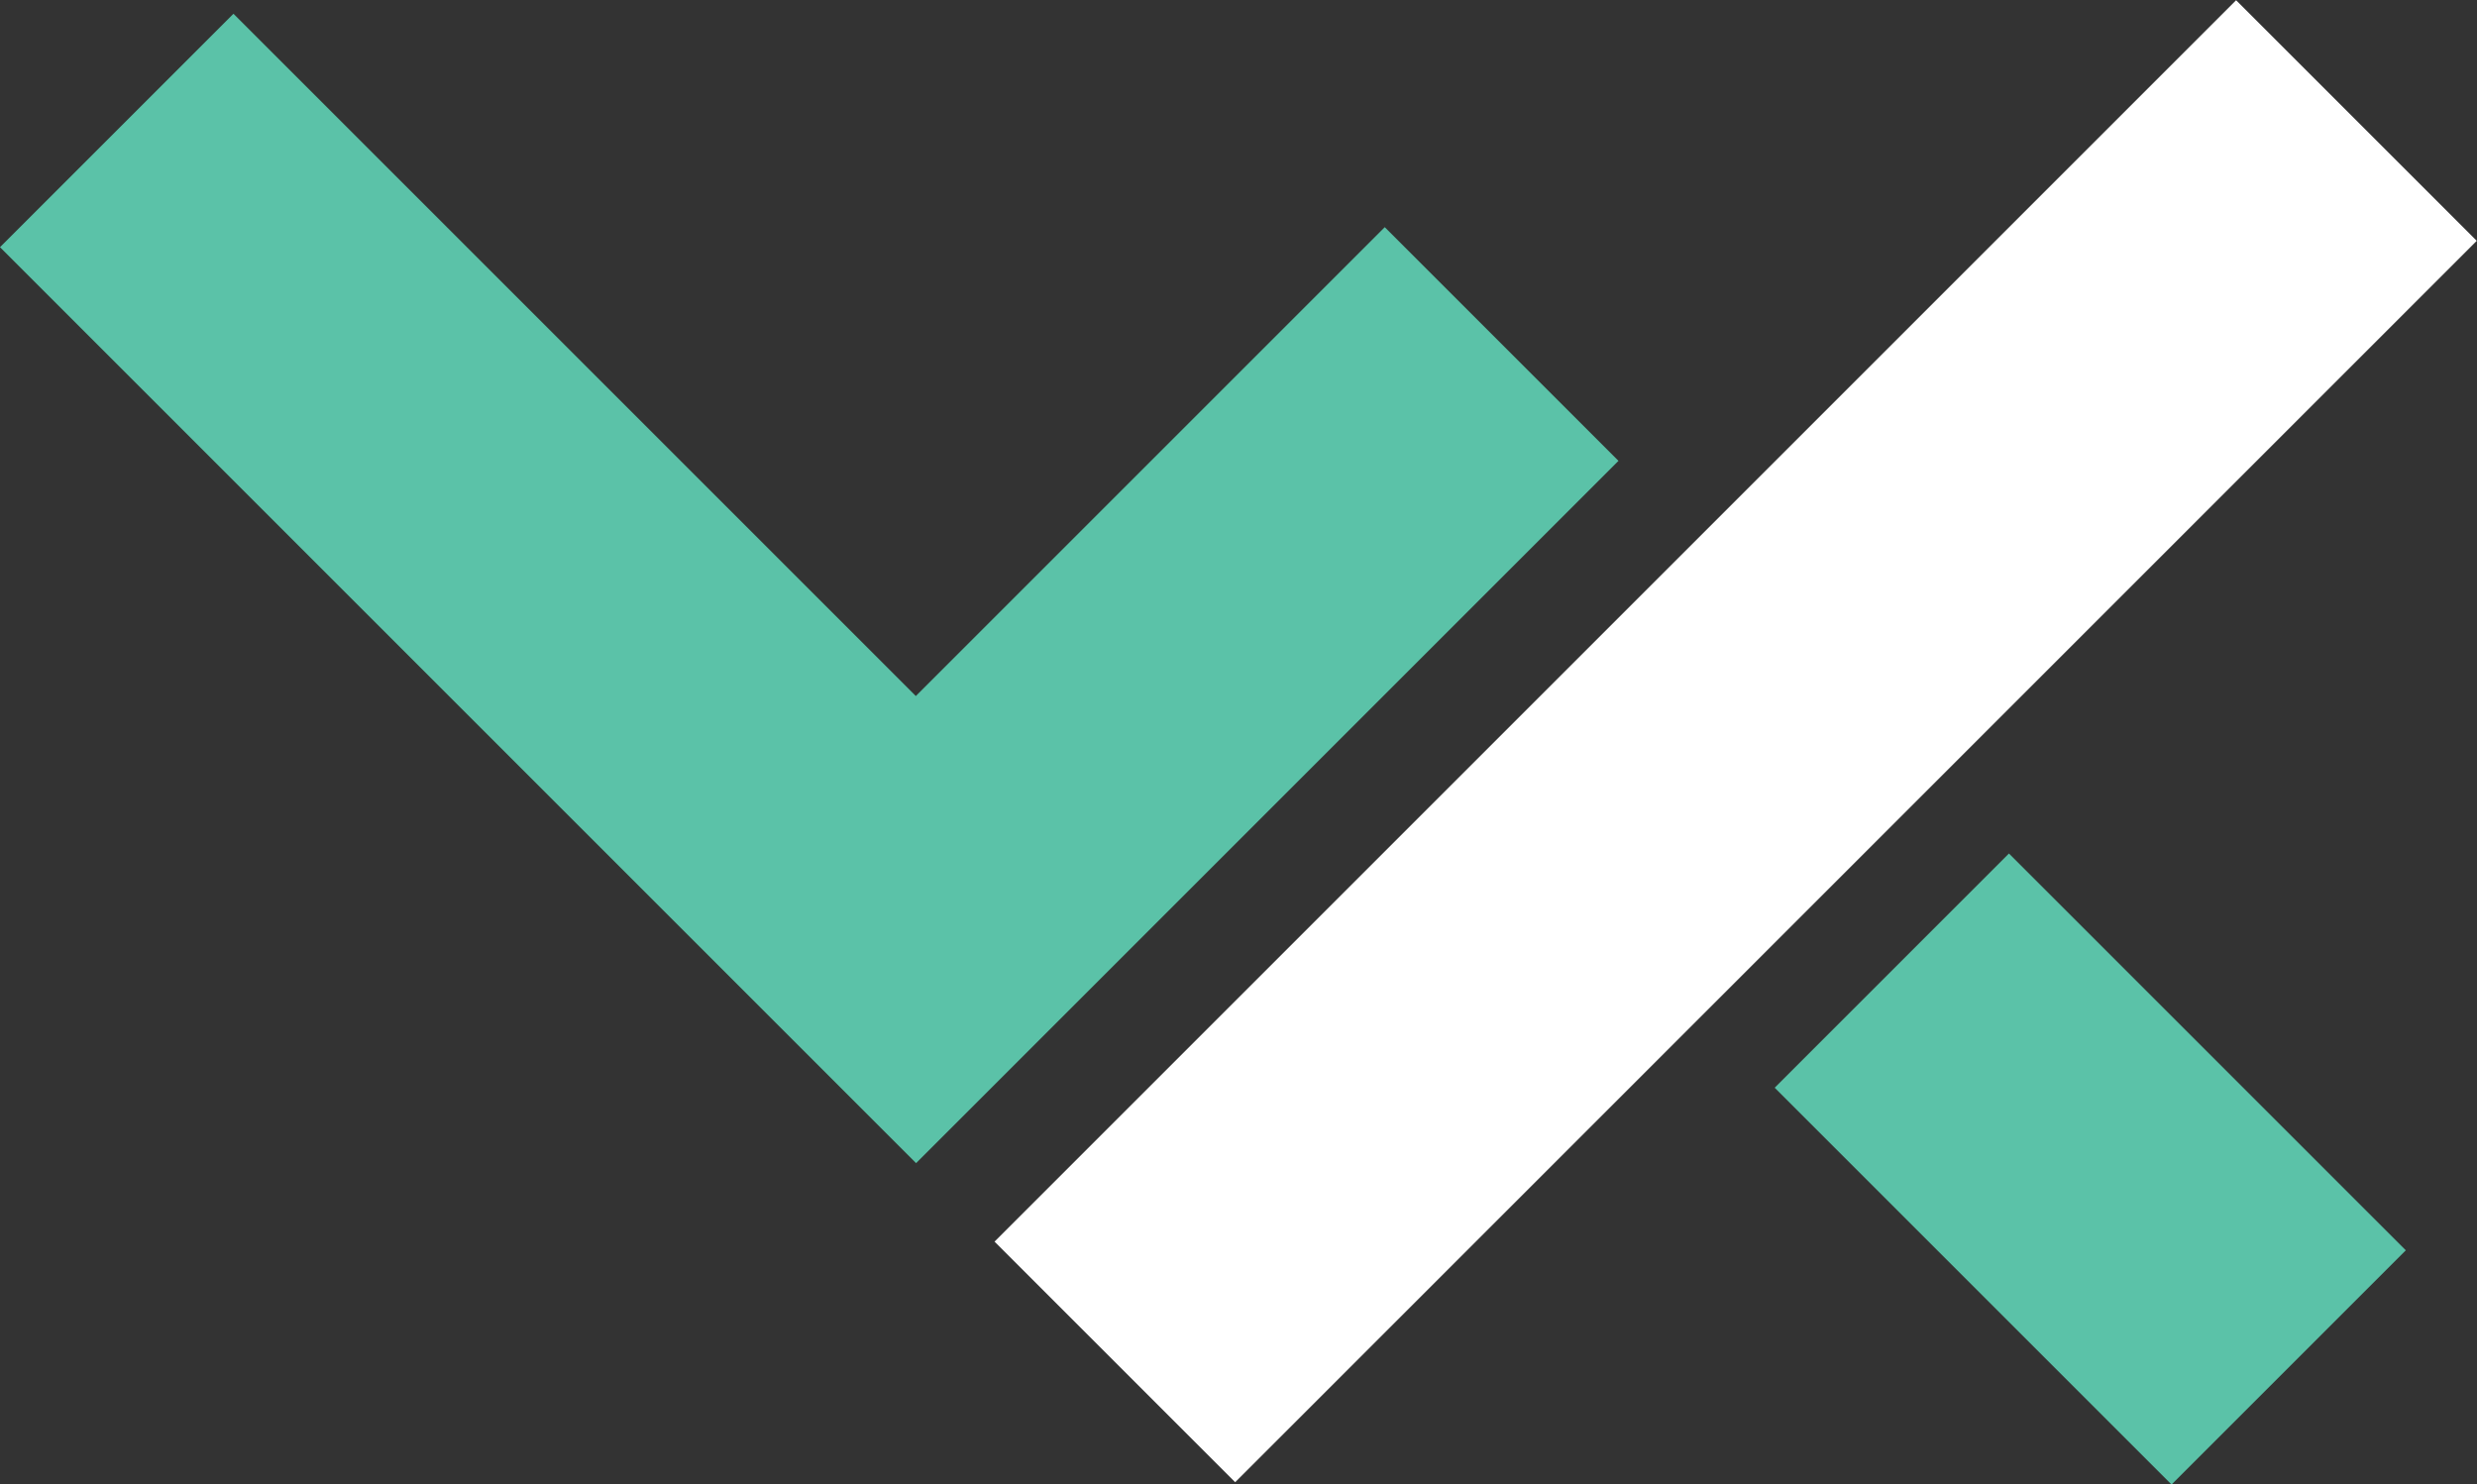 <?xml version="1.0" encoding="UTF-8"?>
<svg id="Layer_1" data-name="Layer 1" xmlns="http://www.w3.org/2000/svg" viewBox="0 0 98.99 59.33">
  <rect x="0" y="0" width="98.99" height="59.33" fill="#333333" stroke="none"/>
  <defs>
    <style>
      .cls-1 {
        fill: #fff;
      }

      .cls-2 {
        fill: #5bc2a8;
      }
    </style>
  </defs>
  <rect class="cls-1" x="34.28" y="22.82" width="70.17" height="13.6" transform="translate(-.63 57.73) rotate(-45)"/>
  <path class="cls-2" d="m55.34,9.08l-18.74,18.74L9.33.55,0,9.88l36.61,36.61,28.07-28.07-9.33-9.33Zm-43.26.14h0Zm48.11,9.62h.07-.07Z"/>
  <rect class="cls-2" x="76.91" y="35.51" width="13.24" height="22.43" transform="translate(-8.57 72.75) rotate(-45)"/>
</svg>